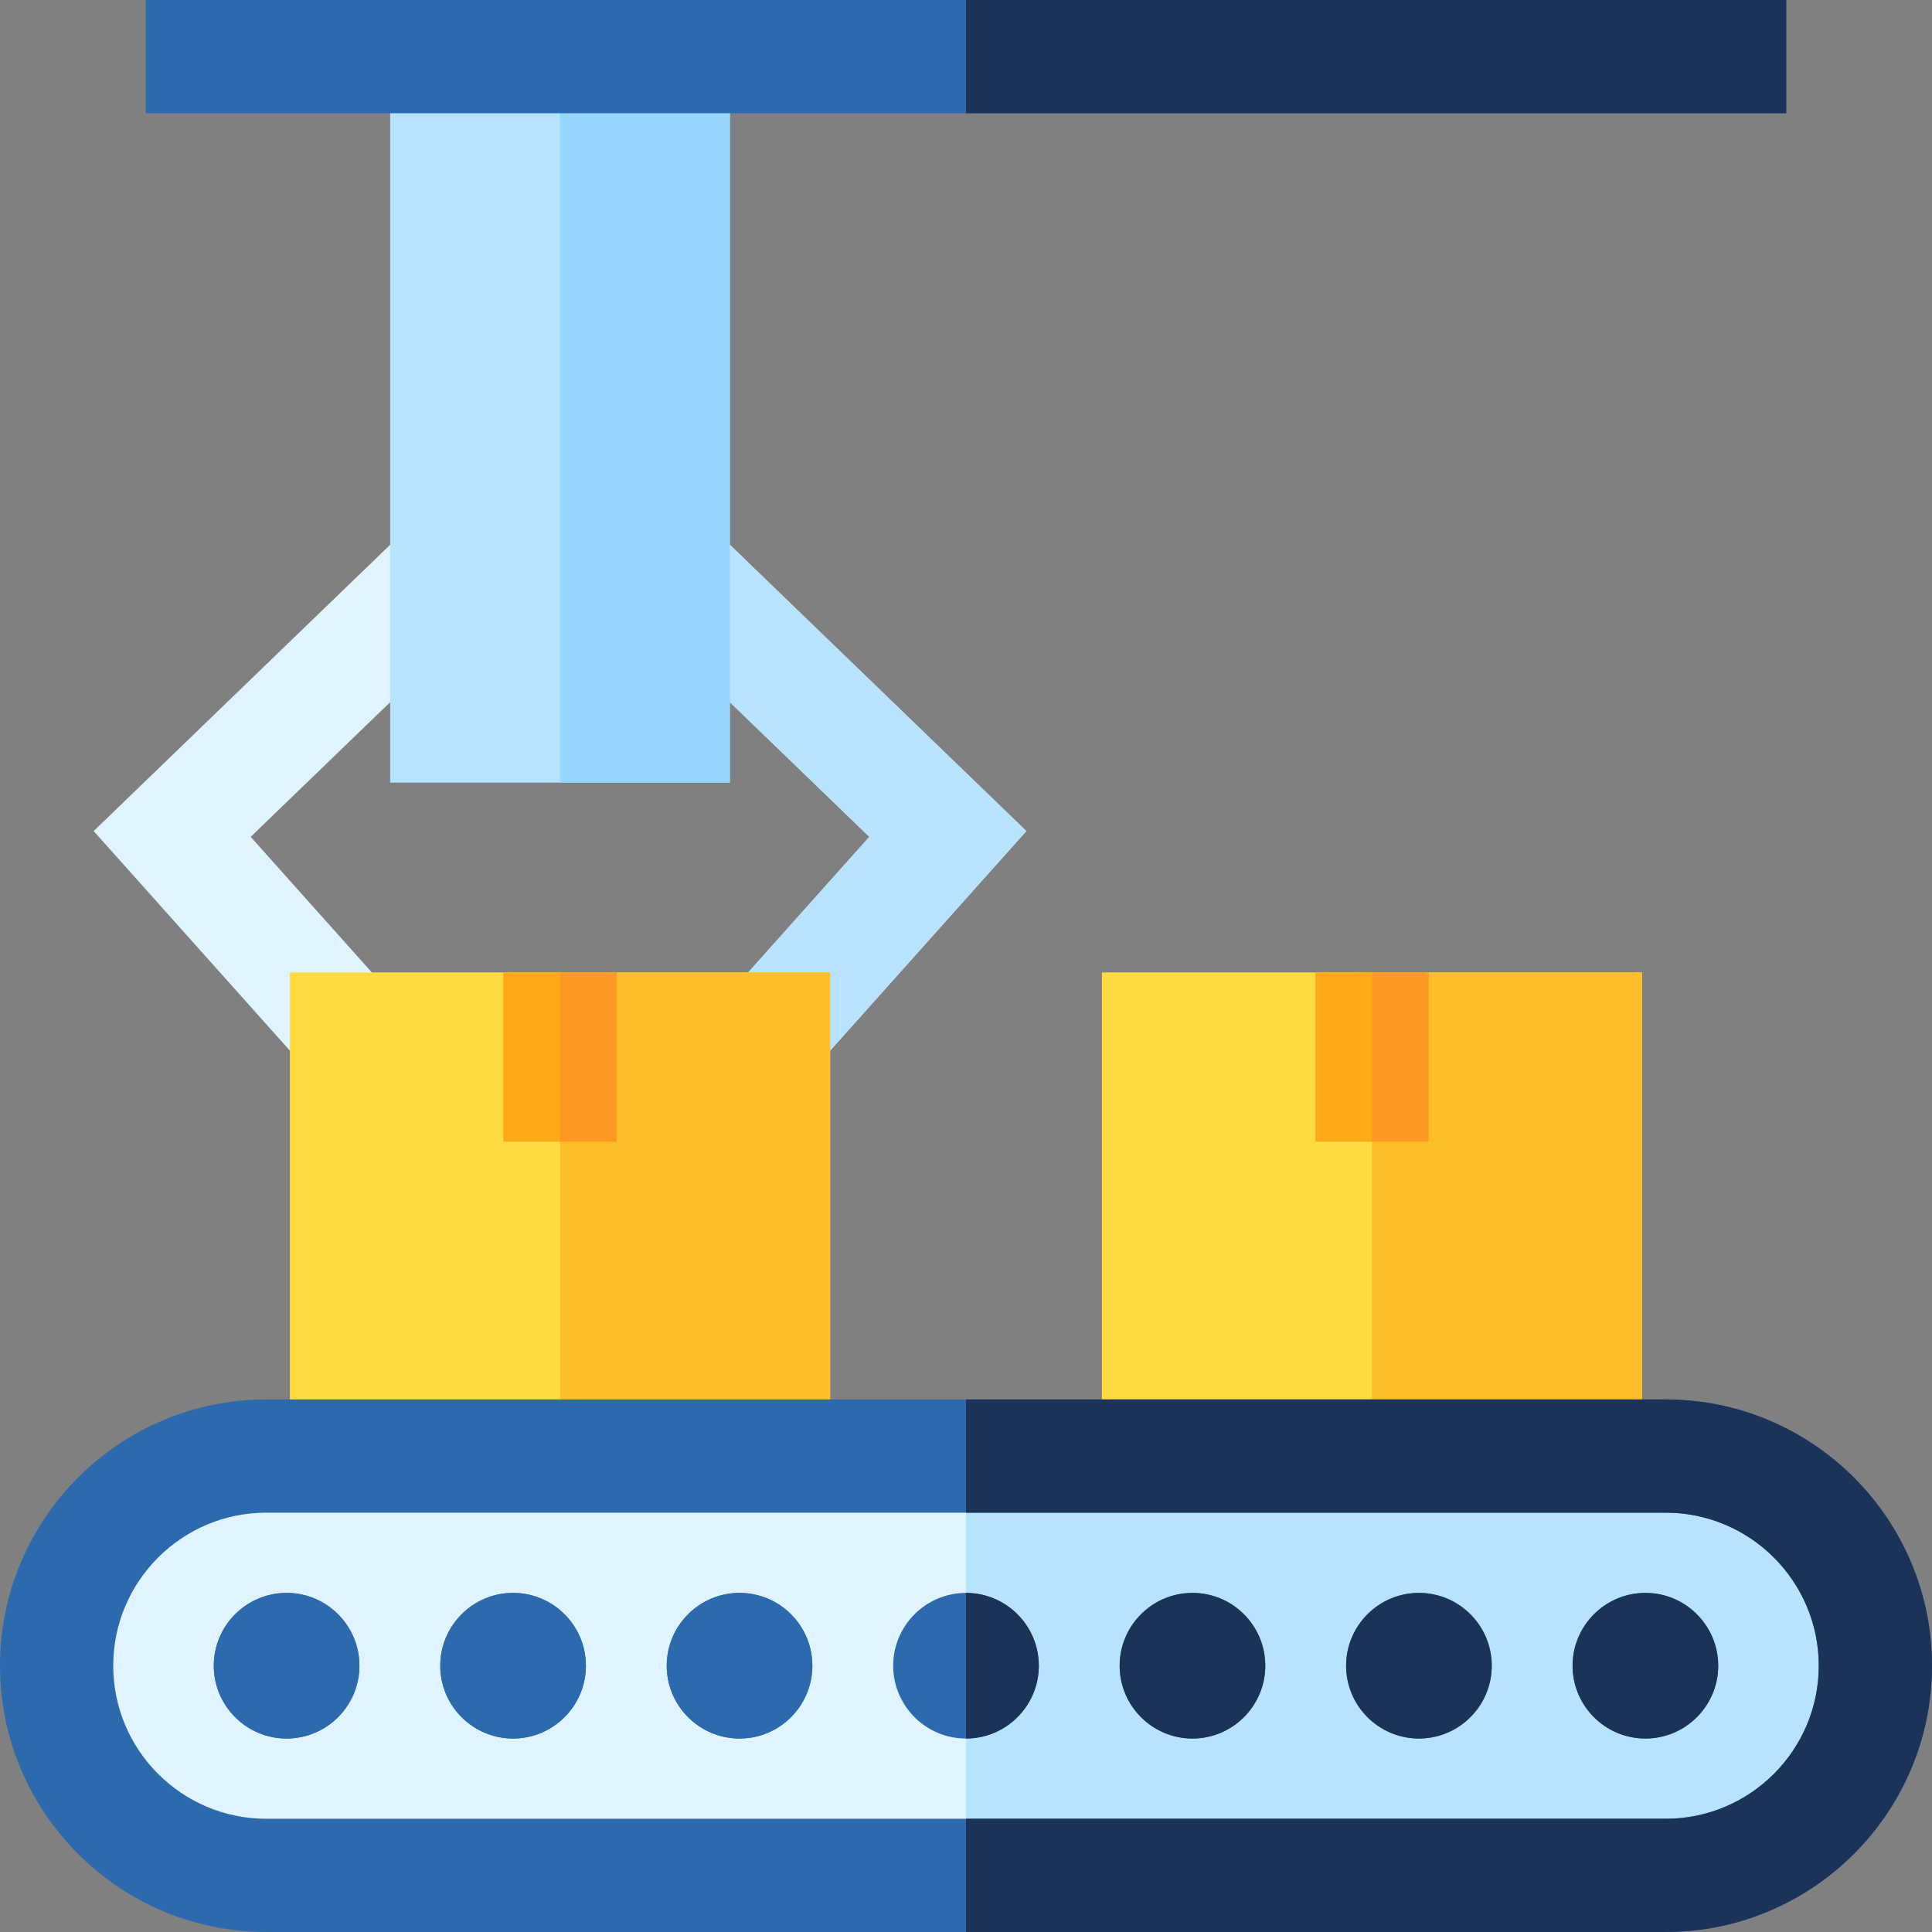 <svg id="Layer_1" enable-background="new 0 0 511.901 511.901" height="512" viewBox="0 0 511.901 511.901" width="512" xmlns="http://www.w3.org/2000/svg"><rect x="0" y="0" width="511.901" height="511.901" fill="#808080" stroke="none"/><path d="m80.624 282.648-55.808-62.448 83.142-80.283 20.839 21.581-62.378 60.233 36.574 40.927z" fill="#e0f4ff"/><path d="m216.135 282.648-22.369-19.99 36.574-40.927-62.378-60.233 20.839-21.581 83.141 80.283z" fill="#e0f4ff"/><path d="m216.135 282.648-22.369-19.99 36.574-40.927-62.378-60.233 20.839-21.581 83.141 80.283z" fill="#b7e3ff"/><path d="m76.808 257.653h143.143v143.143h-143.143z" fill="#fedb41"/><path d="m148.379 257.653h71.571v143.143h-71.571z" fill="#fcbf29"/><path d="m291.951 257.653h143.143v143.143h-143.143z" fill="#fedb41"/><path d="m363.522 257.653h71.571v143.143h-71.571z" fill="#fcbf29"/><path d="m441.349 496.9h-370.797c-30.68 0-55.552-24.871-55.552-55.552 0-30.681 24.872-55.552 55.552-55.552h370.797c30.681 0 55.552 24.872 55.552 55.552 0 30.681-24.871 55.552-55.552 55.552z" fill="#e0f4ff"/><path d="m441.349 385.796h-185.398v111.104h185.398c30.681 0 55.552-24.872 55.552-55.552 0-30.681-24.871-55.552-55.552-55.552z" fill="#b7e3ff"/><g fill="#2d69ad"><path d="m441.349 511.9h-370.797c-38.903 0-70.552-31.65-70.552-70.552 0-38.903 31.649-70.553 70.552-70.553h370.797c38.903 0 70.552 31.649 70.552 70.553 0 38.902-31.649 70.552-70.552 70.552zm-370.797-111.105c-22.36 0-40.552 18.191-40.552 40.553 0 22.36 18.192 40.552 40.552 40.552h370.797c22.36 0 40.552-18.191 40.552-40.552s-18.192-40.553-40.552-40.553z"/><path d="m255.951 460.64c-10.638 0-19.292-8.654-19.292-19.292 0-10.639 8.655-19.293 19.292-19.293s19.292 8.654 19.292 19.293c0 10.638-8.655 19.292-19.292 19.292z"/><path d="m315.955 460.64c-10.638 0-19.293-8.654-19.293-19.292 0-10.639 8.655-19.293 19.293-19.293s19.292 8.654 19.292 19.293c0 10.638-8.655 19.292-19.292 19.292z"/><path d="m375.958 460.64c-10.638 0-19.292-8.654-19.292-19.292 0-10.639 8.655-19.293 19.292-19.293 10.638 0 19.293 8.654 19.293 19.293 0 10.638-8.655 19.292-19.293 19.292z"/><path d="m435.962 460.64c-10.638 0-19.292-8.654-19.292-19.292 0-10.639 8.655-19.293 19.292-19.293 10.638 0 19.293 8.654 19.293 19.293 0 10.638-8.655 19.292-19.293 19.292z"/><path d="m195.947 460.64c-10.638 0-19.292-8.654-19.292-19.292 0-10.639 8.655-19.293 19.292-19.293 10.638 0 19.293 8.654 19.293 19.293 0 10.638-8.655 19.292-19.293 19.292z"/><path d="m135.943 460.64c-10.638 0-19.293-8.654-19.293-19.292 0-10.639 8.655-19.293 19.293-19.293s19.292 8.654 19.292 19.293c.001 10.638-8.654 19.292-19.292 19.292z"/><path d="m75.939 460.64c-10.638 0-19.293-8.654-19.293-19.292 0-10.639 8.655-19.293 19.293-19.293s19.292 8.654 19.292 19.293c.001 10.638-8.654 19.292-19.292 19.292z"/></g><path d="m133.379 257.653h30v44.854h-30z" fill="#ffa918"/><path d="m348.522 257.653h30v44.854h-30z" fill="#ffa918"/><path d="m103.377 15.001h90.004v192.354h-90.004z" fill="#b7e3ff"/><path d="m148.379 15.001h45.002v192.354h-45.002z" fill="#97d6ff"/><path d="m38.617.001h434.667v30h-434.667z" fill="#2d69ad"/><path d="m315.955 460.64c-10.638 0-19.293-8.654-19.293-19.292 0-10.639 8.655-19.293 19.293-19.293s19.292 8.654 19.292 19.293c0 10.638-8.655 19.292-19.292 19.292z" fill="#1b3359"/><path d="m375.958 460.64c-10.638 0-19.292-8.654-19.292-19.292 0-10.639 8.655-19.293 19.292-19.293 10.638 0 19.293 8.654 19.293 19.293 0 10.638-8.655 19.292-19.293 19.292z" fill="#1b3359"/><path d="m435.962 460.64c-10.638 0-19.292-8.654-19.292-19.292 0-10.639 8.655-19.293 19.292-19.293 10.638 0 19.293 8.654 19.293 19.293 0 10.638-8.655 19.292-19.293 19.292z" fill="#1b3359"/><path d="m195.947 460.64c-10.638 0-19.292-8.654-19.292-19.292 0-10.639 8.655-19.293 19.292-19.293 10.638 0 19.293 8.654 19.293 19.293 0 10.638-8.655 19.292-19.293 19.292z" fill="#2d69ad"/><path d="m135.943 460.64c-10.638 0-19.293-8.654-19.293-19.292 0-10.639 8.655-19.293 19.293-19.293s19.292 8.654 19.292 19.293c.001 10.638-8.654 19.292-19.292 19.292z" fill="#2d69ad"/><path d="m75.939 460.64c-10.638 0-19.293-8.654-19.293-19.292 0-10.639 8.655-19.293 19.293-19.293s19.292 8.654 19.292 19.293c.001 10.638-8.654 19.292-19.292 19.292z" fill="#2d69ad"/><path d="m148.379 257.653h15v44.854h-15z" fill="#fe9923"/><path d="m441.349 370.795h-185.398v30h185.398c22.36 0 40.552 18.191 40.552 40.553 0 22.36-18.192 40.552-40.552 40.552h-185.398v30h185.398c38.903 0 70.552-31.649 70.552-70.552s-31.649-70.553-70.552-70.553z" fill="#1b3359"/><path d="m275.243 441.348c0-10.639-8.655-19.293-19.292-19.293v38.585c10.637 0 19.292-8.654 19.292-19.292z" fill="#1b3359"/><path d="m255.951.001h217.333v30h-217.333z" fill="#1b3359"/><path d="m363.522 257.653h15v44.854h-15z" fill="#fe9923"/></svg>
